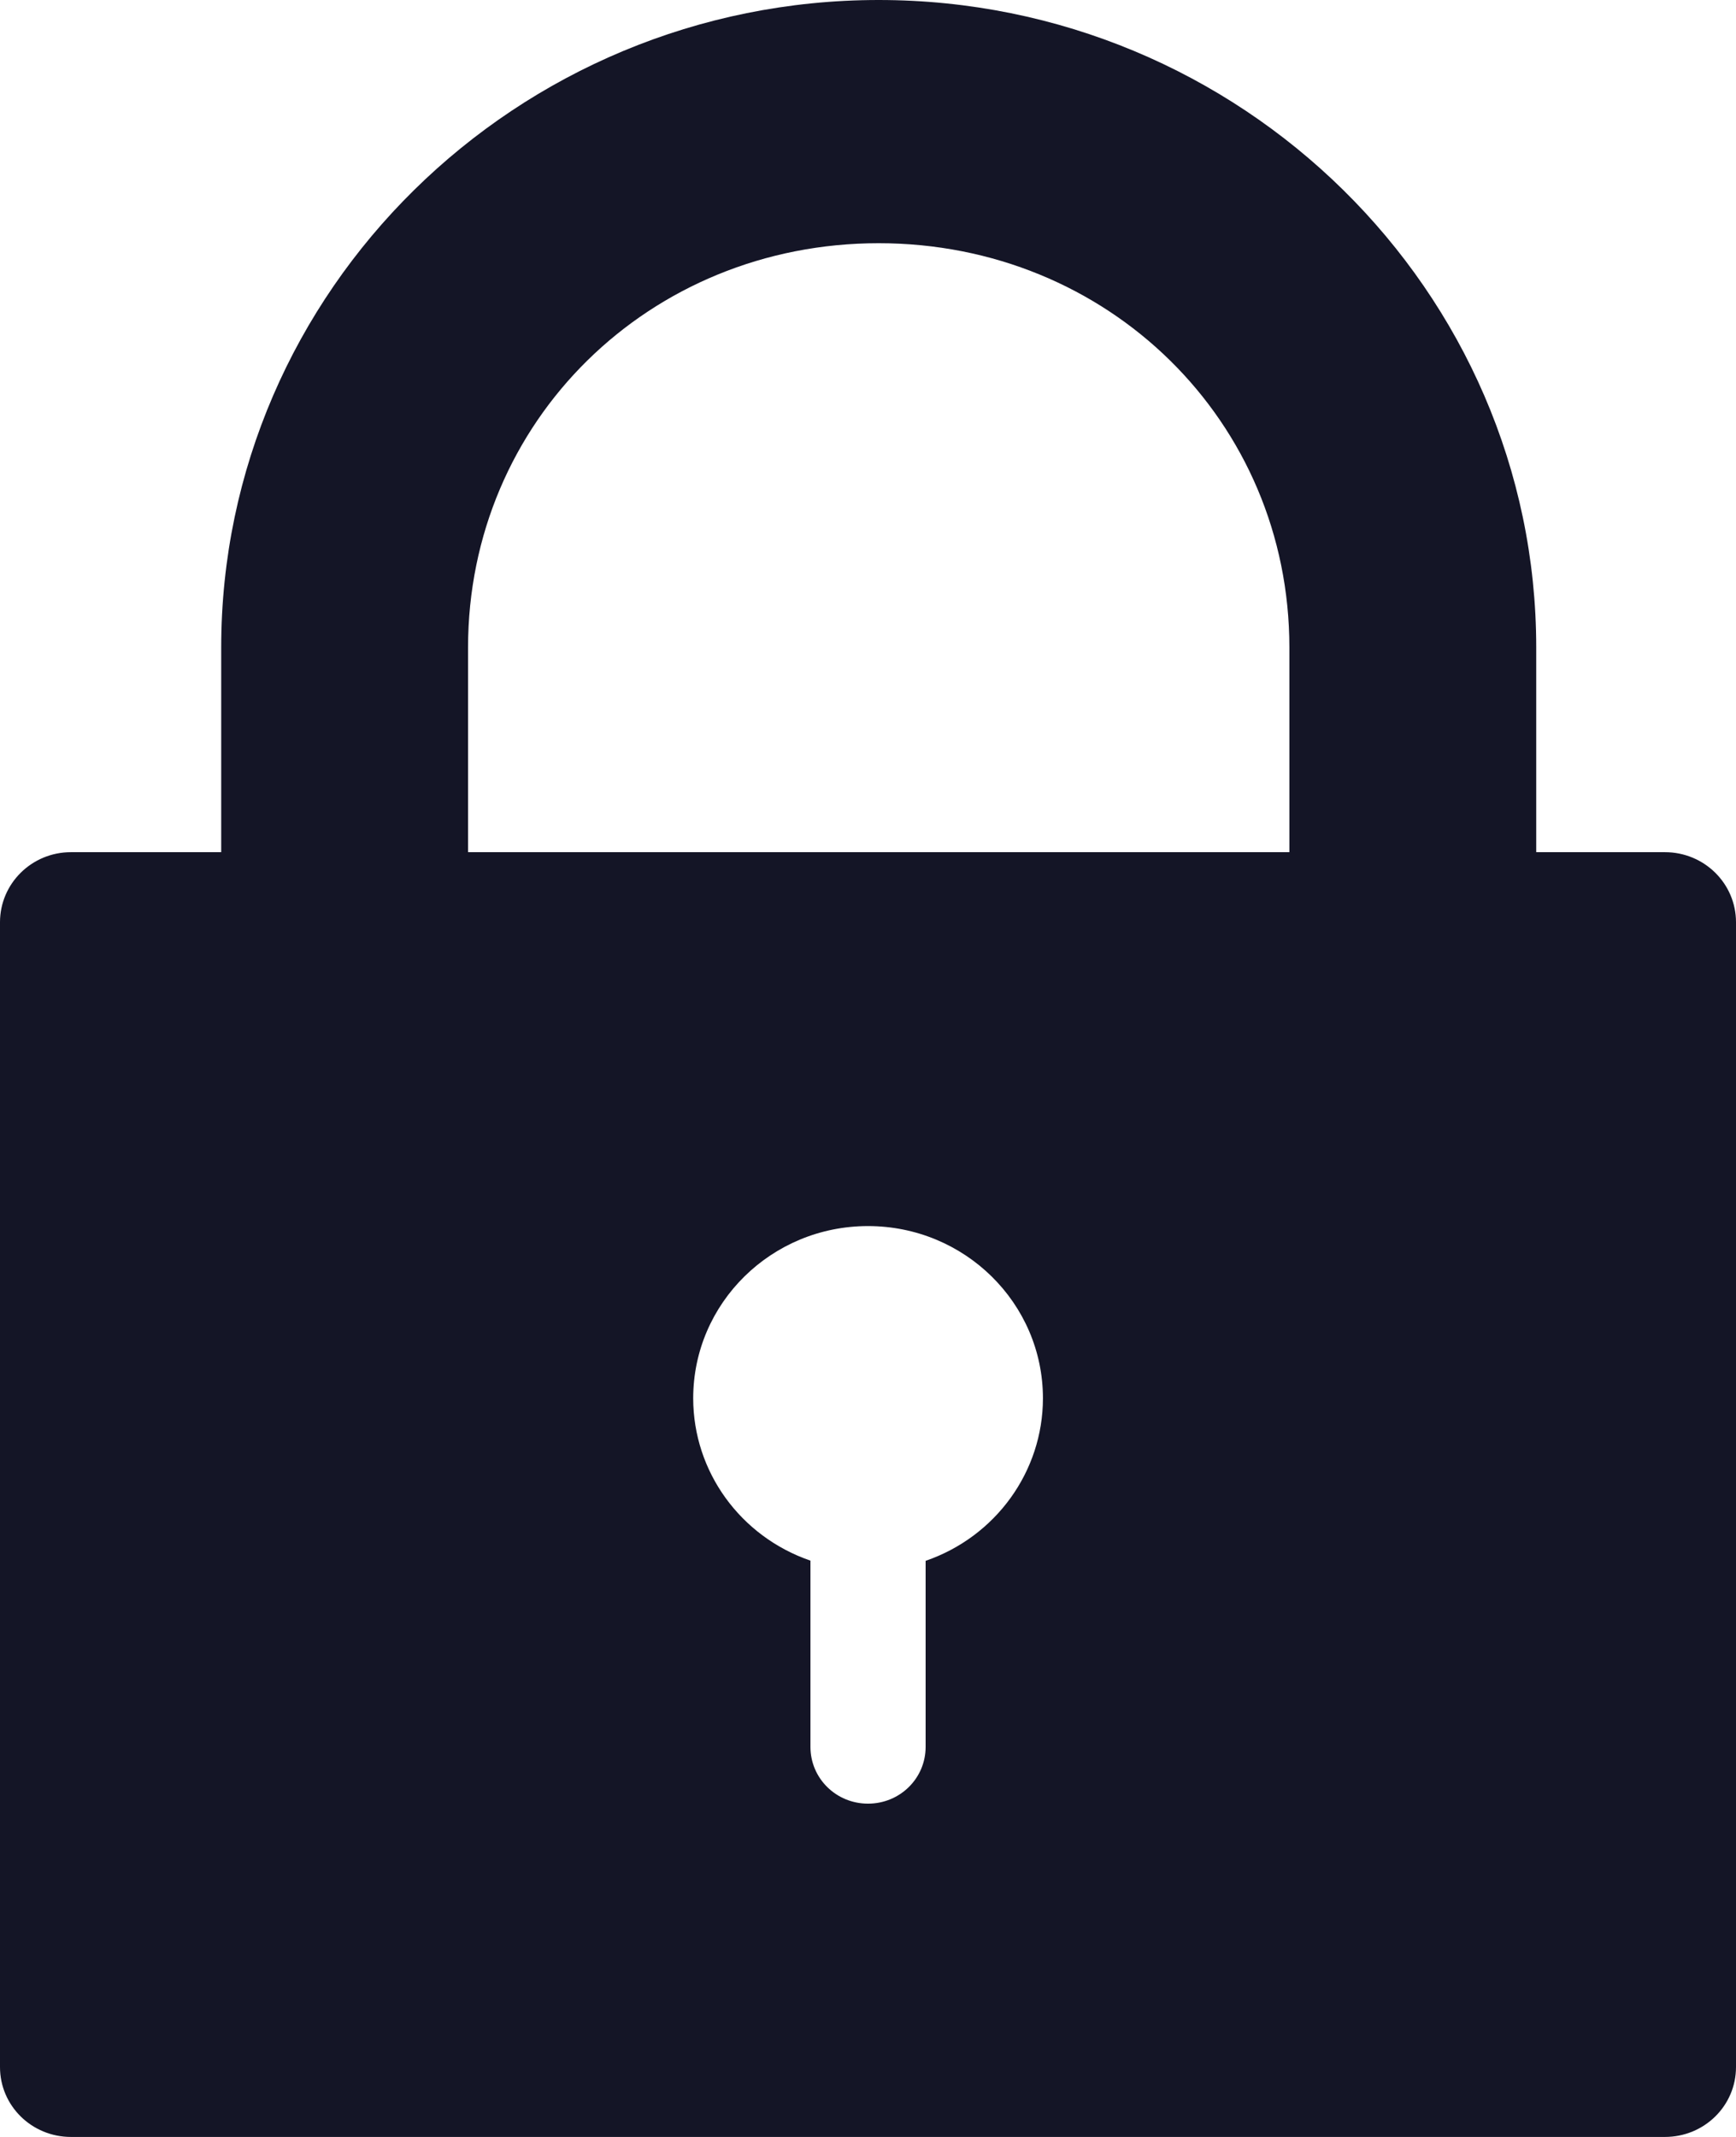 <svg width="26" height="32" viewBox="0 0 26 32" fill="none" xmlns="http://www.w3.org/2000/svg">
<path d="M13.16 0C7.736 0 3.313 4.355 3.313 9.696V12.761H1.063C0.474 12.761 0 13.232 0 13.81V30.954C0 31.533 0.475 32 1.063 32H24.935C25.526 32 26 31.532 26 30.954V13.81C26 13.231 25.525 12.761 24.935 12.761H23.008V9.696C23.008 4.355 18.583 0 13.16 0ZM13.16 3.642C16.599 3.642 19.311 6.31 19.311 9.696V12.761H7.01V9.696C7.011 6.31 9.721 3.642 13.16 3.642ZM13 18.36C14.446 18.36 15.62 19.513 15.62 20.94C15.619 22.035 14.914 23.011 13.863 23.373V26.159C13.863 26.63 13.479 27.009 13 27.009C12.522 27.009 12.138 26.63 12.138 26.159V23.37C11.086 23.008 10.383 22.035 10.382 20.94C10.382 19.513 11.555 18.36 13 18.36Z" fill="#141526"/>
</svg>
